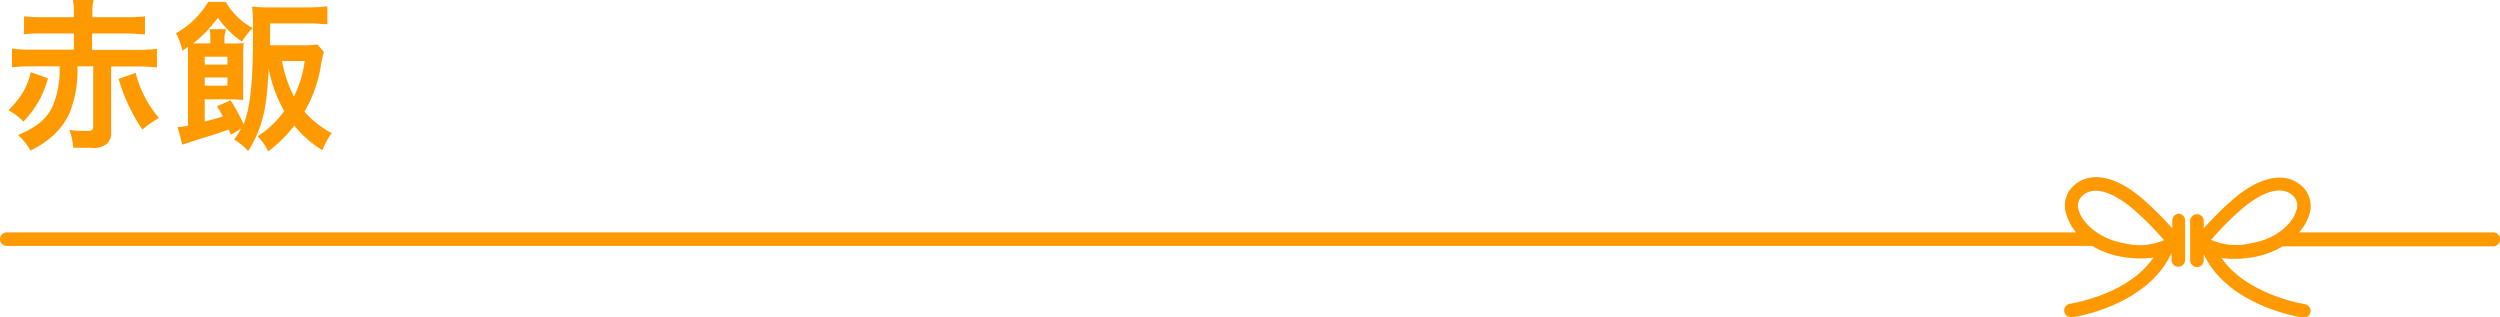 <svg xmlns="http://www.w3.org/2000/svg" width="267.32" height="33.91" viewBox="0 0 267.32 33.91">
  <defs>
    <style>
      .a {
        fill: #f90;
      }
    </style>
  </defs>
  <g>
    <g>
      <path class="a" d="M5.13,8.37a10.81,10.81,0,0,1-1,2.47A10.64,10.64,0,0,1,2.5,13,6.17,6.17,0,0,0,.9,11.79a11,11,0,0,0,1.21-1.4A7.26,7.26,0,0,0,3.29,7.72ZM3.28,7.09a16.57,16.57,0,0,0-2,.11v-2a14.69,14.69,0,0,0,2,.11H7.9V3.58H4.5c-.79,0-1.35,0-1.93.09V1.75a18.45,18.45,0,0,0,1.93.09H7.9V1.53A6.78,6.78,0,0,0,7.8,0H10a5.82,5.82,0,0,0-.12,1.53v.31h3.71a18.47,18.47,0,0,0,1.91-.09V3.67c-.58,0-1.14-.09-1.91-.09H9.85V5.33h4.93a14.89,14.89,0,0,0,2-.11v2a15.76,15.76,0,0,0-2-.11h-2.9v7a1.5,1.5,0,0,1-.48,1.29,2.34,2.34,0,0,1-1.69.4c-.42,0-1.12,0-1.88,0a6.85,6.85,0,0,0-.41-1.91A11.1,11.1,0,0,0,9.17,14c.68,0,.8-.07.8-.49V7.09H8.28a12.55,12.55,0,0,1-.77,4.83,7.51,7.51,0,0,1-1.87,2.61A10.73,10.73,0,0,1,3.26,16.1a6.49,6.49,0,0,0-1.33-1.66c2-.85,3.06-1.71,3.72-3.13a10,10,0,0,0,.72-4.22Zm11.23.71A11.84,11.84,0,0,0,17,12.62a12.4,12.4,0,0,0-1.78,1.23,19.37,19.37,0,0,1-2.54-5.42Z"/>
      <path class="a" d="M24.68,14.42c-.14-.38-.14-.38-.22-.57-1.09.39-1.09.39-3.49,1.13l-1.48.49L19,13.59a6.12,6.12,0,0,0,1.1-.16V6.18c0-.42,0-.72,0-1.17l-.6.41a7.3,7.3,0,0,0-.68-1.87A9.39,9.39,0,0,0,22.27.2h1.87A7.5,7.5,0,0,0,27,3a10.14,10.14,0,0,0-1.14,1.44,9.72,9.72,0,0,1-2.55-2.54l-.52.65a14.12,14.12,0,0,1-2.13,2.09c.27,0,.43,0,.83,0h1V4a4.83,4.83,0,0,0-.07-.88h1.75A3.72,3.72,0,0,0,24,4v.65h.62c.55,0,1,0,1.44-.05A12.52,12.52,0,0,0,26,5.92V9.25c0,.65,0,1.05,0,1.43-.4,0-.9-.06-1.35-.06H21.89V13c1.22-.32,1.46-.39,1.94-.56-.16-.3-.27-.5-.63-1.08l1.46-.63a20.62,20.62,0,0,1,1.39,2.56c.74-1.89,1-4.59,1-9.49,0-1.66,0-2.34-.09-3.1a13.61,13.61,0,0,0,1.88.09h4.24A14.37,14.37,0,0,0,35,.67V2.59c-.54,0-1.13-.09-1.83-.09H28.88v.92c0,.61,0,.76,0,1.42h3.29a9.22,9.22,0,0,0,1.75-.09l.72.8a9.54,9.54,0,0,0-.31,1.33,13.88,13.88,0,0,1-1.78,5.06,10.56,10.56,0,0,0,2.92,2.3,7.93,7.93,0,0,0-1,1.82,11.55,11.55,0,0,1-3-2.63,14.61,14.61,0,0,1-2.79,2.76,6.07,6.07,0,0,0-1.13-1.62,10.36,10.36,0,0,0,2.84-2.69,14.61,14.61,0,0,1-1.67-4.62c0,.41,0,.7-.05.9-.18,3.74-.71,5.67-2.13,8a6,6,0,0,0-1.51-1.23,10.37,10.37,0,0,0,.75-1.18Zm-.36-7.51V6.07H21.89v.84ZM21.89,9.16h2.43V8.28H21.89Zm8.26-2.64a14,14,0,0,0,1.28,3.8,11.78,11.78,0,0,0,1.15-3.8Z"/>
    </g>
    <g>
      <path class="a" d="M266.6,24.85H245.83A5.12,5.12,0,0,0,246.91,23a2.89,2.89,0,0,0-.67-3c-1.82-1.79-4.76-1.17-7.85,1.65a35.33,35.33,0,0,0-2.75,2.77v-.79a.73.73,0,0,0-.72-.73.73.73,0,0,0-.73.73v4.21a.73.73,0,0,0,.73.72.72.72,0,0,0,.72-.72v-.67c2.56,5.53,10.27,6.74,10.6,6.79h.11a.71.71,0,0,0,.71-.61.73.73,0,0,0-.61-.83c-.06,0-6.23-1-8.92-4.95a7.92,7.92,0,0,0,1.37.11,12.71,12.71,0,0,0,2.07-.19,9,9,0,0,0,3.1-1.15H266.6a.73.73,0,0,0,.72-.73A.72.72,0,0,0,266.6,24.85ZM240.72,26a6.69,6.69,0,0,1-4.29-.35,32.83,32.83,0,0,1,2.93-3c.92-.84,4.07-3.45,5.87-1.68a1.43,1.43,0,0,1,.3,1.57C245.1,24,243.31,25.58,240.72,26Z"/>
      <path class="a" d="M233,22.85a.73.73,0,0,0-.72.73v.84a35.78,35.78,0,0,0-2.79-2.82c-3.09-2.82-6-3.44-7.86-1.65a2.9,2.9,0,0,0-.67,3A5.29,5.29,0,0,0,222,24.85H.72a.72.72,0,0,0-.72.72.73.73,0,0,0,.72.73h223a9,9,0,0,0,3.11,1.15,12.61,12.61,0,0,0,2.07.19,7.92,7.92,0,0,0,1.37-.11c-2.7,4-8.86,4.94-8.93,4.95a.73.73,0,0,0-.61.83.72.72,0,0,0,.72.61h.1c.34,0,8.13-1.27,10.65-6.89v.77a.72.72,0,0,0,.72.72.73.73,0,0,0,.73-.72V23.58A.73.73,0,0,0,233,22.85ZM227.1,26c-2.58-.44-4.37-2.07-4.81-3.46A1.43,1.43,0,0,1,222.6,21a2,2,0,0,1,1.5-.6c1.7,0,3.67,1.64,4.36,2.28a32.09,32.09,0,0,1,2.94,3A6.68,6.68,0,0,1,227.1,26Z"/>
    </g>
  </g>
</svg>
